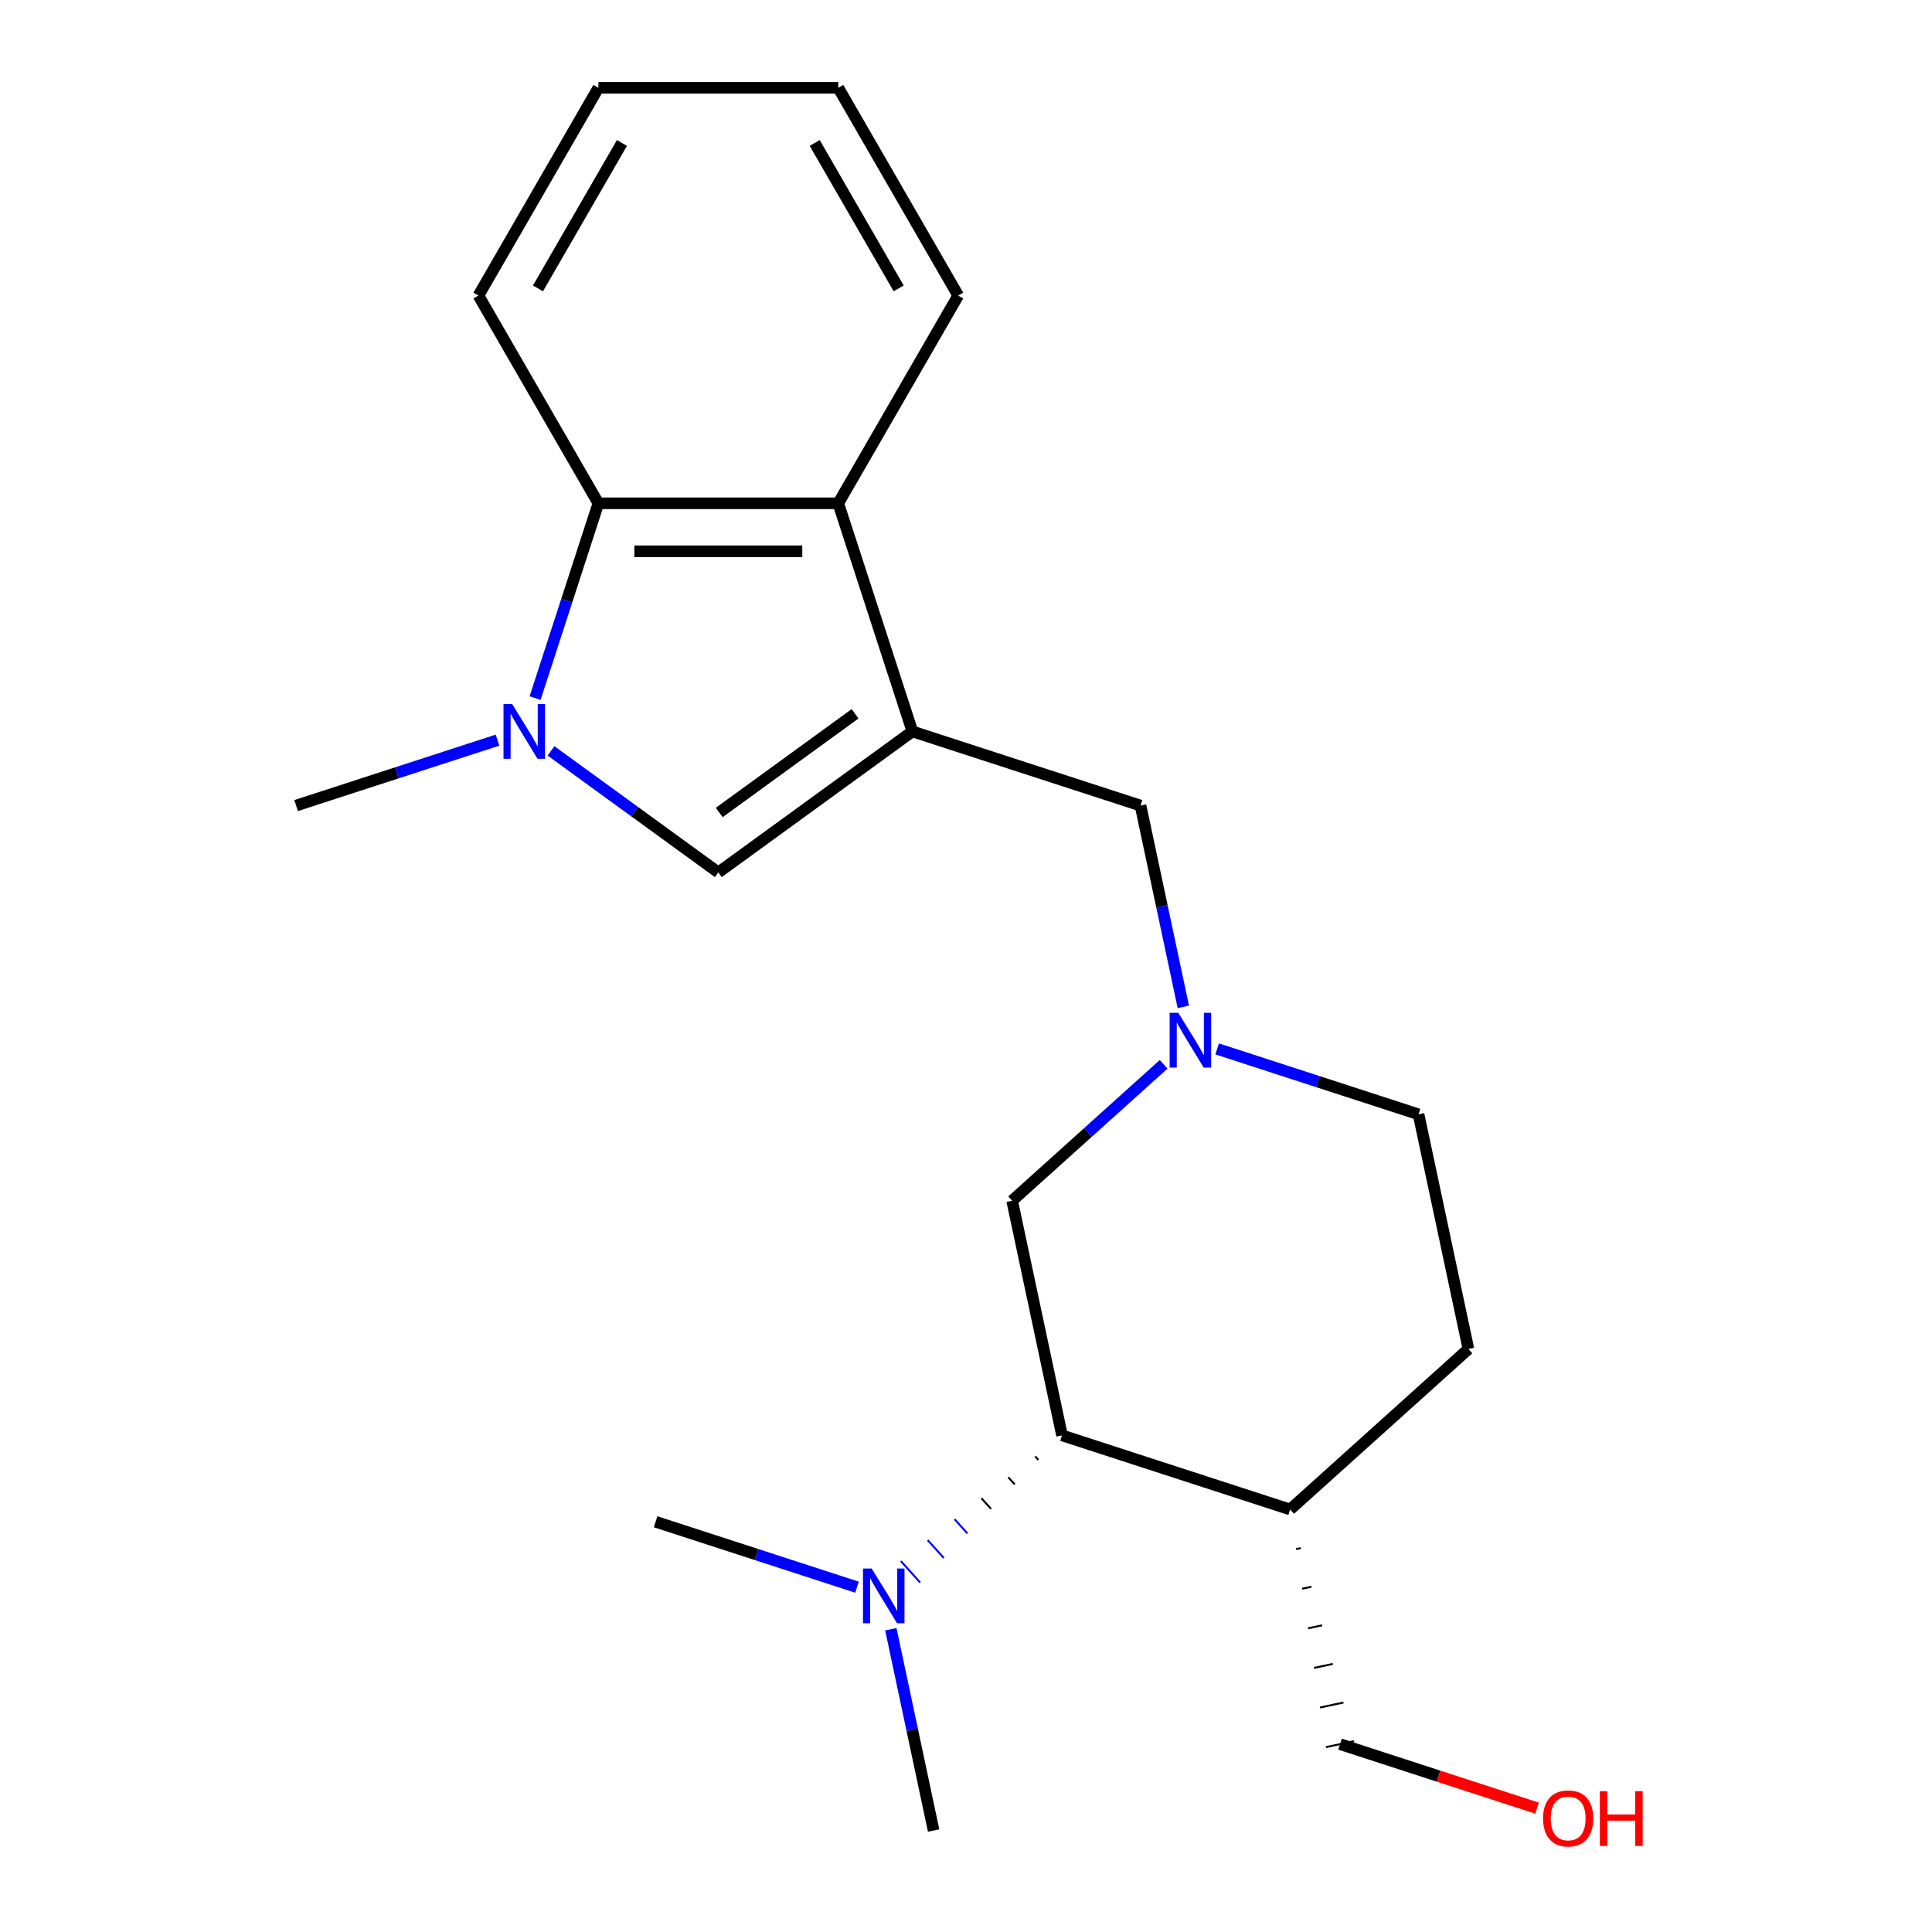 <?xml version='1.0' encoding='iso-8859-1'?>
<svg version='1.1' baseProfile='full'
              xmlns='http://www.w3.org/2000/svg'
                      xmlns:rdkit='http://www.rdkit.org/xml'
                      xmlns:xlink='http://www.w3.org/1999/xlink'
                  xml:space='preserve'
width='1000px' height='1000px' viewBox='0 0 1000 1000'>
<!-- END OF HEADER -->
<rect style='opacity:1.0;fill:#FFFFFF;stroke:none' width='1000' height='1000' x='0' y='0'> </rect>
<path class='bond-1' d='M 472.252,378.596 L 371.802,451.576' style='fill:none;fill-rule:evenodd;stroke:#000000;stroke-width:6px;stroke-linecap:butt;stroke-linejoin:miter;stroke-opacity:1' />
<path class='bond-1' d='M 442.588,369.453 L 372.274,420.539' style='fill:none;fill-rule:evenodd;stroke:#000000;stroke-width:6px;stroke-linecap:butt;stroke-linejoin:miter;stroke-opacity:1' />
<path class='bond-2' d='M 472.252,378.596 L 433.884,260.51' style='fill:none;fill-rule:evenodd;stroke:#000000;stroke-width:6px;stroke-linecap:butt;stroke-linejoin:miter;stroke-opacity:1' />
<path class='bond-6' d='M 472.252,378.596 L 590.337,416.964' style='fill:none;fill-rule:evenodd;stroke:#000000;stroke-width:6px;stroke-linecap:butt;stroke-linejoin:miter;stroke-opacity:1' />
<path class='bond-0' d='M 285.197,388.654 L 328.5,420.115' style='fill:none;fill-rule:evenodd;stroke:#0000FF;stroke-width:6px;stroke-linecap:butt;stroke-linejoin:miter;stroke-opacity:1' />
<path class='bond-0' d='M 328.5,420.115 L 371.802,451.576' style='fill:none;fill-rule:evenodd;stroke:#000000;stroke-width:6px;stroke-linecap:butt;stroke-linejoin:miter;stroke-opacity:1' />
<path class='bond-12' d='M 257.509,383.094 L 205.388,400.029' style='fill:none;fill-rule:evenodd;stroke:#0000FF;stroke-width:6px;stroke-linecap:butt;stroke-linejoin:miter;stroke-opacity:1' />
<path class='bond-12' d='M 205.388,400.029 L 153.267,416.964' style='fill:none;fill-rule:evenodd;stroke:#000000;stroke-width:6px;stroke-linecap:butt;stroke-linejoin:miter;stroke-opacity:1' />
<path class='bond-21' d='M 276.962,361.332 L 293.342,310.921' style='fill:none;fill-rule:evenodd;stroke:#0000FF;stroke-width:6px;stroke-linecap:butt;stroke-linejoin:miter;stroke-opacity:1' />
<path class='bond-21' d='M 293.342,310.921 L 309.721,260.51' style='fill:none;fill-rule:evenodd;stroke:#000000;stroke-width:6px;stroke-linecap:butt;stroke-linejoin:miter;stroke-opacity:1' />
<path class='bond-3' d='M 433.884,260.51 L 309.721,260.51' style='fill:none;fill-rule:evenodd;stroke:#000000;stroke-width:6px;stroke-linecap:butt;stroke-linejoin:miter;stroke-opacity:1' />
<path class='bond-3' d='M 415.259,285.343 L 328.346,285.343' style='fill:none;fill-rule:evenodd;stroke:#000000;stroke-width:6px;stroke-linecap:butt;stroke-linejoin:miter;stroke-opacity:1' />
<path class='bond-13' d='M 433.884,260.51 L 495.965,152.982' style='fill:none;fill-rule:evenodd;stroke:#000000;stroke-width:6px;stroke-linecap:butt;stroke-linejoin:miter;stroke-opacity:1' />
<path class='bond-14' d='M 309.721,260.51 L 247.64,152.982' style='fill:none;fill-rule:evenodd;stroke:#000000;stroke-width:6px;stroke-linecap:butt;stroke-linejoin:miter;stroke-opacity:1' />
<path class='bond-4' d='M 612.483,521.149 L 601.41,469.056' style='fill:none;fill-rule:evenodd;stroke:#0000FF;stroke-width:6px;stroke-linecap:butt;stroke-linejoin:miter;stroke-opacity:1' />
<path class='bond-4' d='M 601.41,469.056 L 590.337,416.964' style='fill:none;fill-rule:evenodd;stroke:#000000;stroke-width:6px;stroke-linecap:butt;stroke-linejoin:miter;stroke-opacity:1' />
<path class='bond-7' d='M 602.308,550.878 L 563.095,586.186' style='fill:none;fill-rule:evenodd;stroke:#0000FF;stroke-width:6px;stroke-linecap:butt;stroke-linejoin:miter;stroke-opacity:1' />
<path class='bond-7' d='M 563.095,586.186 L 523.881,621.494' style='fill:none;fill-rule:evenodd;stroke:#000000;stroke-width:6px;stroke-linecap:butt;stroke-linejoin:miter;stroke-opacity:1' />
<path class='bond-11' d='M 629.996,542.911 L 682.117,559.846' style='fill:none;fill-rule:evenodd;stroke:#0000FF;stroke-width:6px;stroke-linecap:butt;stroke-linejoin:miter;stroke-opacity:1' />
<path class='bond-11' d='M 682.117,559.846 L 734.238,576.781' style='fill:none;fill-rule:evenodd;stroke:#000000;stroke-width:6px;stroke-linecap:butt;stroke-linejoin:miter;stroke-opacity:1' />
<path class='bond-5' d='M 549.696,742.943 L 523.881,621.494' style='fill:none;fill-rule:evenodd;stroke:#000000;stroke-width:6px;stroke-linecap:butt;stroke-linejoin:miter;stroke-opacity:1' />
<path class='bond-9' d='M 535.794,753.79 L 537.456,755.635' style='fill:none;fill-rule:evenodd;stroke:#000000;stroke-width:1.0px;stroke-linecap:butt;stroke-linejoin:miter;stroke-opacity:1' />
<path class='bond-9' d='M 521.892,764.636 L 525.216,768.327' style='fill:none;fill-rule:evenodd;stroke:#000000;stroke-width:1.0px;stroke-linecap:butt;stroke-linejoin:miter;stroke-opacity:1' />
<path class='bond-9' d='M 507.991,775.483 L 512.975,781.019' style='fill:none;fill-rule:evenodd;stroke:#000000;stroke-width:1.0px;stroke-linecap:butt;stroke-linejoin:miter;stroke-opacity:1' />
<path class='bond-9' d='M 494.089,786.329 L 500.735,793.711' style='fill:none;fill-rule:evenodd;stroke:#0000FF;stroke-width:1.0px;stroke-linecap:butt;stroke-linejoin:miter;stroke-opacity:1' />
<path class='bond-9' d='M 480.187,797.176 L 488.495,806.403' style='fill:none;fill-rule:evenodd;stroke:#0000FF;stroke-width:1.0px;stroke-linecap:butt;stroke-linejoin:miter;stroke-opacity:1' />
<path class='bond-9' d='M 466.285,808.022 L 476.255,819.095' style='fill:none;fill-rule:evenodd;stroke:#0000FF;stroke-width:1.0px;stroke-linecap:butt;stroke-linejoin:miter;stroke-opacity:1' />
<path class='bond-23' d='M 549.696,742.943 L 667.782,781.311' style='fill:none;fill-rule:evenodd;stroke:#000000;stroke-width:6px;stroke-linecap:butt;stroke-linejoin:miter;stroke-opacity:1' />
<path class='bond-8' d='M 667.782,781.311 L 760.052,698.23' style='fill:none;fill-rule:evenodd;stroke:#000000;stroke-width:6px;stroke-linecap:butt;stroke-linejoin:miter;stroke-opacity:1' />
<path class='bond-15' d='M 670.87,801.811 L 673.299,801.295' style='fill:none;fill-rule:evenodd;stroke:#000000;stroke-width:1.0px;stroke-linecap:butt;stroke-linejoin:miter;stroke-opacity:1' />
<path class='bond-15' d='M 673.958,822.311 L 678.816,821.278' style='fill:none;fill-rule:evenodd;stroke:#000000;stroke-width:1.0px;stroke-linecap:butt;stroke-linejoin:miter;stroke-opacity:1' />
<path class='bond-15' d='M 677.046,842.81 L 684.333,841.261' style='fill:none;fill-rule:evenodd;stroke:#000000;stroke-width:1.0px;stroke-linecap:butt;stroke-linejoin:miter;stroke-opacity:1' />
<path class='bond-15' d='M 680.134,863.31 L 689.85,861.245' style='fill:none;fill-rule:evenodd;stroke:#000000;stroke-width:1.0px;stroke-linecap:butt;stroke-linejoin:miter;stroke-opacity:1' />
<path class='bond-15' d='M 683.222,883.81 L 695.367,881.228' style='fill:none;fill-rule:evenodd;stroke:#000000;stroke-width:1.0px;stroke-linecap:butt;stroke-linejoin:miter;stroke-opacity:1' />
<path class='bond-15' d='M 686.31,904.309 L 700.884,901.212' style='fill:none;fill-rule:evenodd;stroke:#000000;stroke-width:1.0px;stroke-linecap:butt;stroke-linejoin:miter;stroke-opacity:1' />
<path class='bond-17' d='M 443.582,821.526 L 391.461,804.591' style='fill:none;fill-rule:evenodd;stroke:#0000FF;stroke-width:6px;stroke-linecap:butt;stroke-linejoin:miter;stroke-opacity:1' />
<path class='bond-17' d='M 391.461,804.591 L 339.34,787.656' style='fill:none;fill-rule:evenodd;stroke:#000000;stroke-width:6px;stroke-linecap:butt;stroke-linejoin:miter;stroke-opacity:1' />
<path class='bond-18' d='M 461.095,843.288 L 472.168,895.381' style='fill:none;fill-rule:evenodd;stroke:#0000FF;stroke-width:6px;stroke-linecap:butt;stroke-linejoin:miter;stroke-opacity:1' />
<path class='bond-18' d='M 472.168,895.381 L 483.24,947.473' style='fill:none;fill-rule:evenodd;stroke:#000000;stroke-width:6px;stroke-linecap:butt;stroke-linejoin:miter;stroke-opacity:1' />
<path class='bond-10' d='M 760.052,698.23 L 734.238,576.781' style='fill:none;fill-rule:evenodd;stroke:#000000;stroke-width:6px;stroke-linecap:butt;stroke-linejoin:miter;stroke-opacity:1' />
<path class='bond-20' d='M 495.965,152.982 L 433.884,45.455' style='fill:none;fill-rule:evenodd;stroke:#000000;stroke-width:6px;stroke-linecap:butt;stroke-linejoin:miter;stroke-opacity:1' />
<path class='bond-20' d='M 465.147,149.269 L 421.69,74' style='fill:none;fill-rule:evenodd;stroke:#000000;stroke-width:6px;stroke-linecap:butt;stroke-linejoin:miter;stroke-opacity:1' />
<path class='bond-22' d='M 247.64,152.982 L 309.721,45.455' style='fill:none;fill-rule:evenodd;stroke:#000000;stroke-width:6px;stroke-linecap:butt;stroke-linejoin:miter;stroke-opacity:1' />
<path class='bond-22' d='M 278.458,149.269 L 321.915,74' style='fill:none;fill-rule:evenodd;stroke:#000000;stroke-width:6px;stroke-linecap:butt;stroke-linejoin:miter;stroke-opacity:1' />
<path class='bond-16' d='M 693.597,902.76 L 744.587,919.328' style='fill:none;fill-rule:evenodd;stroke:#000000;stroke-width:6px;stroke-linecap:butt;stroke-linejoin:miter;stroke-opacity:1' />
<path class='bond-16' d='M 744.587,919.328 L 795.578,935.896' style='fill:none;fill-rule:evenodd;stroke:#FF0000;stroke-width:6px;stroke-linecap:butt;stroke-linejoin:miter;stroke-opacity:1' />
<path class='bond-19' d='M 309.721,45.455 L 433.884,45.455' style='fill:none;fill-rule:evenodd;stroke:#000000;stroke-width:6px;stroke-linecap:butt;stroke-linejoin:miter;stroke-opacity:1' />
<path  class='atom-1' d='M 265.093 364.436
L 274.373 379.436
Q 275.293 380.916, 276.773 383.596
Q 278.253 386.276, 278.333 386.436
L 278.333 364.436
L 282.093 364.436
L 282.093 392.756
L 278.213 392.756
L 268.253 376.356
Q 267.093 374.436, 265.853 372.236
Q 264.653 370.036, 264.293 369.356
L 264.293 392.756
L 260.613 392.756
L 260.613 364.436
L 265.093 364.436
' fill='#0000FF'/>
<path  class='atom-5' d='M 609.892 524.253
L 619.172 539.253
Q 620.092 540.733, 621.572 543.413
Q 623.052 546.093, 623.132 546.253
L 623.132 524.253
L 626.892 524.253
L 626.892 552.573
L 623.012 552.573
L 613.052 536.173
Q 611.892 534.253, 610.652 532.053
Q 609.452 529.853, 609.092 529.173
L 609.092 552.573
L 605.412 552.573
L 605.412 524.253
L 609.892 524.253
' fill='#0000FF'/>
<path  class='atom-10' d='M 451.166 811.864
L 460.446 826.864
Q 461.366 828.344, 462.846 831.024
Q 464.326 833.704, 464.406 833.864
L 464.406 811.864
L 468.166 811.864
L 468.166 840.184
L 464.286 840.184
L 454.326 823.784
Q 453.166 821.864, 451.926 819.664
Q 450.726 817.464, 450.366 816.784
L 450.366 840.184
L 446.686 840.184
L 446.686 811.864
L 451.166 811.864
' fill='#0000FF'/>
<path  class='atom-17' d='M 798.682 941.209
Q 798.682 934.409, 802.042 930.609
Q 805.402 926.809, 811.682 926.809
Q 817.962 926.809, 821.322 930.609
Q 824.682 934.409, 824.682 941.209
Q 824.682 948.089, 821.282 952.009
Q 817.882 955.889, 811.682 955.889
Q 805.442 955.889, 802.042 952.009
Q 798.682 948.129, 798.682 941.209
M 811.682 952.689
Q 816.002 952.689, 818.322 949.809
Q 820.682 946.889, 820.682 941.209
Q 820.682 935.649, 818.322 932.849
Q 816.002 930.009, 811.682 930.009
Q 807.362 930.009, 805.002 932.809
Q 802.682 935.609, 802.682 941.209
Q 802.682 946.929, 805.002 949.809
Q 807.362 952.689, 811.682 952.689
' fill='#FF0000'/>
<path  class='atom-17' d='M 828.082 927.129
L 831.922 927.129
L 831.922 939.169
L 846.402 939.169
L 846.402 927.129
L 850.242 927.129
L 850.242 955.449
L 846.402 955.449
L 846.402 942.369
L 831.922 942.369
L 831.922 955.449
L 828.082 955.449
L 828.082 927.129
' fill='#FF0000'/>
</svg>
